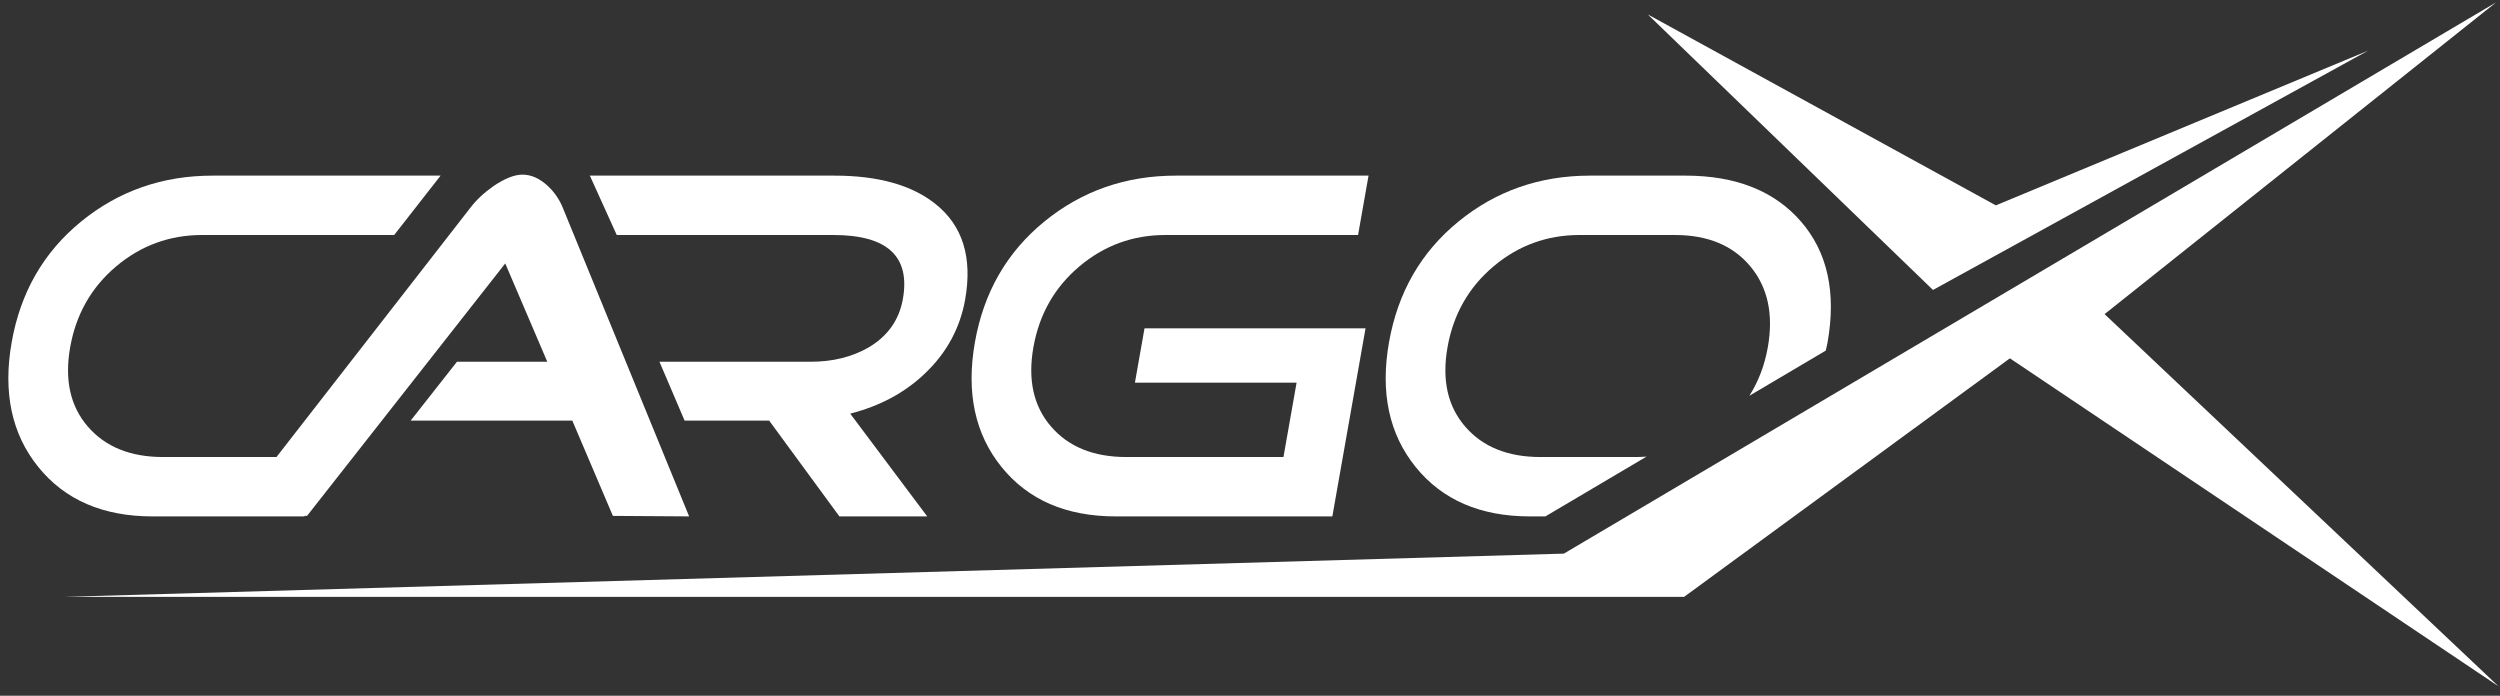 <svg width="212" height="59" viewBox="0 0 212 59" fill="none" xmlns="http://www.w3.org/2000/svg">
<rect x="0" y="0" width="212" height="59" fill="#333333" stroke="none"/>
<path d="M25.817 43.791H12.938C8.735 43.791 5.506 42.394 3.249 39.602C0.991 36.81 0.238 33.285 0.99 29.025C1.736 24.794 3.699 21.382 6.879 18.786C10.059 16.191 13.779 14.893 18.038 14.893H37.362L33.427 19.928H17.15C14.384 19.928 11.95 20.817 9.846 22.593C7.741 24.371 6.443 26.656 5.95 29.448C5.462 32.213 5.961 34.455 7.449 36.175C8.936 37.896 11.062 38.756 13.827 38.756H26.706L25.817 43.791Z" fill="white"/>
<path d="M58.438 43.791L51.972 43.748L48.532 35.668H34.824L38.751 30.675H46.409L42.845 22.34L26.036 43.748H19.562L39.866 17.644C40.38 16.967 41.04 16.346 41.845 15.782C42.805 15.134 43.624 14.809 44.301 14.809C45.035 14.809 45.741 15.12 46.422 15.739C47.005 16.276 47.442 16.911 47.736 17.644L58.438 43.791Z" fill="white"/>
<path d="M78.628 43.791H71.181L65.225 35.668H58.054L55.922 30.675H68.771C70.632 30.675 72.27 30.266 73.683 29.448C75.291 28.489 76.252 27.121 76.566 25.344C77.203 21.734 75.237 19.928 70.668 19.928H52.3L50.02 14.893H70.752C74.475 14.893 77.337 15.698 79.338 17.305C81.638 19.139 82.474 21.832 81.847 25.387C81.419 27.812 80.288 29.899 78.458 31.648C76.757 33.285 74.638 34.427 72.098 35.076L78.628 43.791Z" fill="white"/>
<path d="M112.983 43.791H94.621C90.418 43.791 87.188 42.394 84.931 39.602C82.673 36.81 81.921 33.285 82.672 29.025C83.418 24.794 85.382 21.382 88.562 18.786C91.742 16.191 95.461 14.893 99.721 14.893H116.052L115.164 19.928H98.832C96.067 19.928 93.633 20.817 91.528 22.593C89.424 24.371 88.125 26.656 87.632 29.448C87.145 32.213 87.644 34.455 89.132 36.175C90.619 37.896 92.744 38.756 95.509 38.756H108.837L109.95 32.452H96.241L97.055 27.84H115.798L112.983 43.791Z" fill="white"/>
<path d="M129.737 43.791H131.049L139.624 38.72C139.322 38.742 139.017 38.756 138.706 38.756H130.626C127.86 38.756 125.735 37.896 124.248 36.175C122.76 34.455 122.261 32.213 122.749 29.448C123.241 26.656 124.54 24.371 126.645 22.593C128.749 20.817 131.184 19.928 133.949 19.928H142.03C144.822 19.928 146.956 20.817 148.434 22.593C149.911 24.371 150.404 26.656 149.911 29.448C149.641 30.982 149.113 32.349 148.348 33.561L154.825 29.731C154.875 29.495 154.936 29.265 154.979 29.025C155.725 24.794 154.973 21.382 152.723 18.786C150.473 16.191 147.205 14.893 142.918 14.893H134.837C130.578 14.893 126.858 16.191 123.678 18.786C120.498 21.382 118.535 24.794 117.788 29.025C117.037 33.285 117.79 36.81 120.047 39.602C122.304 42.394 125.534 43.791 129.737 43.791Z" fill="white"/>
<path d="M211.874 58.2L178.468 26.638L211.669 0.2L132.616 46.947L5.348 50.617H126.411H128.943H142.807L170.439 30.386L211.874 58.2Z" fill="white"/>
<path d="M200.808 4.298L169.246 17.415L139.733 1.224L163.917 24.588L200.808 4.298Z" fill="white"/>
</svg>

